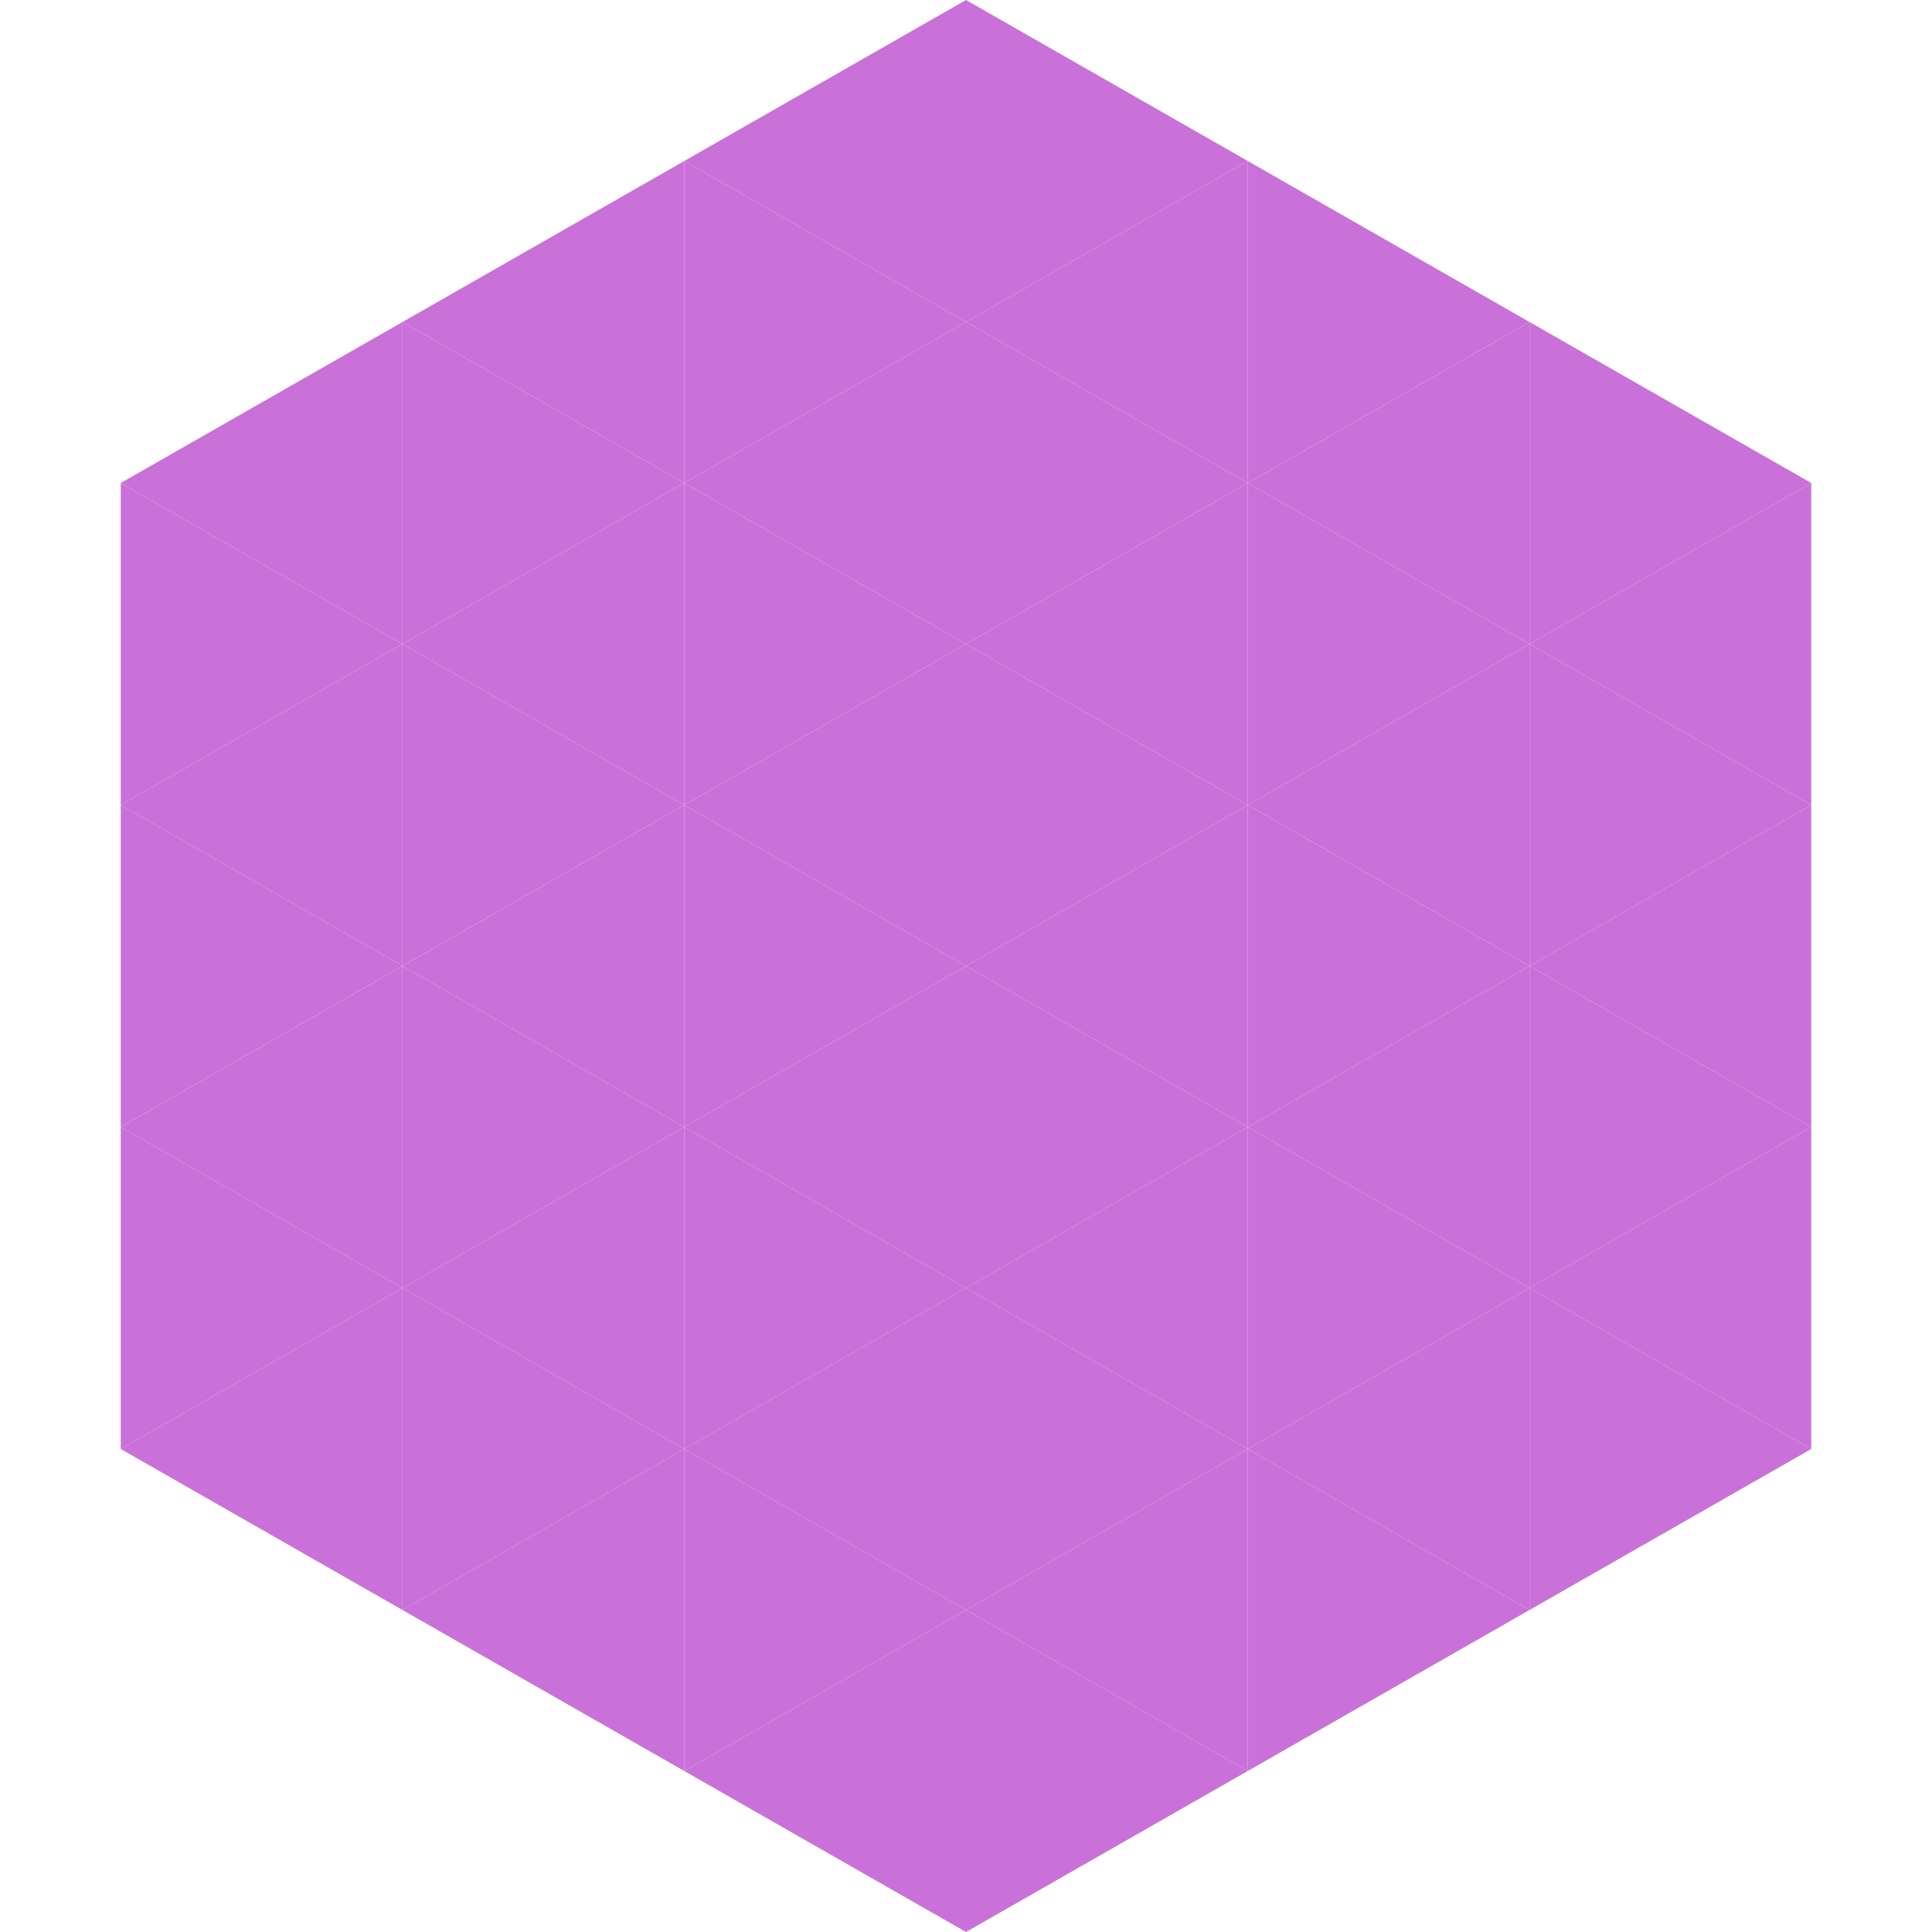 <?xml version="1.0"?>
<!-- Generated by SVGo -->
<svg width="240" height="240"
     xmlns="http://www.w3.org/2000/svg"
     xmlns:xlink="http://www.w3.org/1999/xlink">
<polygon points="50,40 15,60 50,80" style="fill:rgb(201,113,216)" />
<polygon points="190,40 225,60 190,80" style="fill:rgb(201,113,216)" />
<polygon points="15,60 50,80 15,100" style="fill:rgb(201,113,216)" />
<polygon points="225,60 190,80 225,100" style="fill:rgb(201,113,216)" />
<polygon points="50,80 15,100 50,120" style="fill:rgb(201,113,216)" />
<polygon points="190,80 225,100 190,120" style="fill:rgb(201,113,216)" />
<polygon points="15,100 50,120 15,140" style="fill:rgb(201,113,216)" />
<polygon points="225,100 190,120 225,140" style="fill:rgb(201,113,216)" />
<polygon points="50,120 15,140 50,160" style="fill:rgb(201,113,216)" />
<polygon points="190,120 225,140 190,160" style="fill:rgb(201,113,216)" />
<polygon points="15,140 50,160 15,180" style="fill:rgb(201,113,216)" />
<polygon points="225,140 190,160 225,180" style="fill:rgb(201,113,216)" />
<polygon points="50,160 15,180 50,200" style="fill:rgb(201,113,216)" />
<polygon points="190,160 225,180 190,200" style="fill:rgb(201,113,216)" />
<polygon points="15,180 50,200 15,220" style="fill:rgb(255,255,255); fill-opacity:0" />
<polygon points="225,180 190,200 225,220" style="fill:rgb(255,255,255); fill-opacity:0" />
<polygon points="50,0 85,20 50,40" style="fill:rgb(255,255,255); fill-opacity:0" />
<polygon points="190,0 155,20 190,40" style="fill:rgb(255,255,255); fill-opacity:0" />
<polygon points="85,20 50,40 85,60" style="fill:rgb(201,113,216)" />
<polygon points="155,20 190,40 155,60" style="fill:rgb(201,113,216)" />
<polygon points="50,40 85,60 50,80" style="fill:rgb(201,113,216)" />
<polygon points="190,40 155,60 190,80" style="fill:rgb(201,113,216)" />
<polygon points="85,60 50,80 85,100" style="fill:rgb(201,113,216)" />
<polygon points="155,60 190,80 155,100" style="fill:rgb(201,113,216)" />
<polygon points="50,80 85,100 50,120" style="fill:rgb(201,113,216)" />
<polygon points="190,80 155,100 190,120" style="fill:rgb(201,113,216)" />
<polygon points="85,100 50,120 85,140" style="fill:rgb(201,113,216)" />
<polygon points="155,100 190,120 155,140" style="fill:rgb(201,113,216)" />
<polygon points="50,120 85,140 50,160" style="fill:rgb(201,113,216)" />
<polygon points="190,120 155,140 190,160" style="fill:rgb(201,113,216)" />
<polygon points="85,140 50,160 85,180" style="fill:rgb(201,113,216)" />
<polygon points="155,140 190,160 155,180" style="fill:rgb(201,113,216)" />
<polygon points="50,160 85,180 50,200" style="fill:rgb(201,113,216)" />
<polygon points="190,160 155,180 190,200" style="fill:rgb(201,113,216)" />
<polygon points="85,180 50,200 85,220" style="fill:rgb(201,113,216)" />
<polygon points="155,180 190,200 155,220" style="fill:rgb(201,113,216)" />
<polygon points="120,0 85,20 120,40" style="fill:rgb(201,113,216)" />
<polygon points="120,0 155,20 120,40" style="fill:rgb(201,113,216)" />
<polygon points="85,20 120,40 85,60" style="fill:rgb(201,113,216)" />
<polygon points="155,20 120,40 155,60" style="fill:rgb(201,113,216)" />
<polygon points="120,40 85,60 120,80" style="fill:rgb(201,113,216)" />
<polygon points="120,40 155,60 120,80" style="fill:rgb(201,113,216)" />
<polygon points="85,60 120,80 85,100" style="fill:rgb(201,113,216)" />
<polygon points="155,60 120,80 155,100" style="fill:rgb(201,113,216)" />
<polygon points="120,80 85,100 120,120" style="fill:rgb(201,113,216)" />
<polygon points="120,80 155,100 120,120" style="fill:rgb(201,113,216)" />
<polygon points="85,100 120,120 85,140" style="fill:rgb(201,113,216)" />
<polygon points="155,100 120,120 155,140" style="fill:rgb(201,113,216)" />
<polygon points="120,120 85,140 120,160" style="fill:rgb(201,113,216)" />
<polygon points="120,120 155,140 120,160" style="fill:rgb(201,113,216)" />
<polygon points="85,140 120,160 85,180" style="fill:rgb(201,113,216)" />
<polygon points="155,140 120,160 155,180" style="fill:rgb(201,113,216)" />
<polygon points="120,160 85,180 120,200" style="fill:rgb(201,113,216)" />
<polygon points="120,160 155,180 120,200" style="fill:rgb(201,113,216)" />
<polygon points="85,180 120,200 85,220" style="fill:rgb(201,113,216)" />
<polygon points="155,180 120,200 155,220" style="fill:rgb(201,113,216)" />
<polygon points="120,200 85,220 120,240" style="fill:rgb(201,113,216)" />
<polygon points="120,200 155,220 120,240" style="fill:rgb(201,113,216)" />
<polygon points="85,220 120,240 85,260" style="fill:rgb(255,255,255); fill-opacity:0" />
<polygon points="155,220 120,240 155,260" style="fill:rgb(255,255,255); fill-opacity:0" />
</svg>
